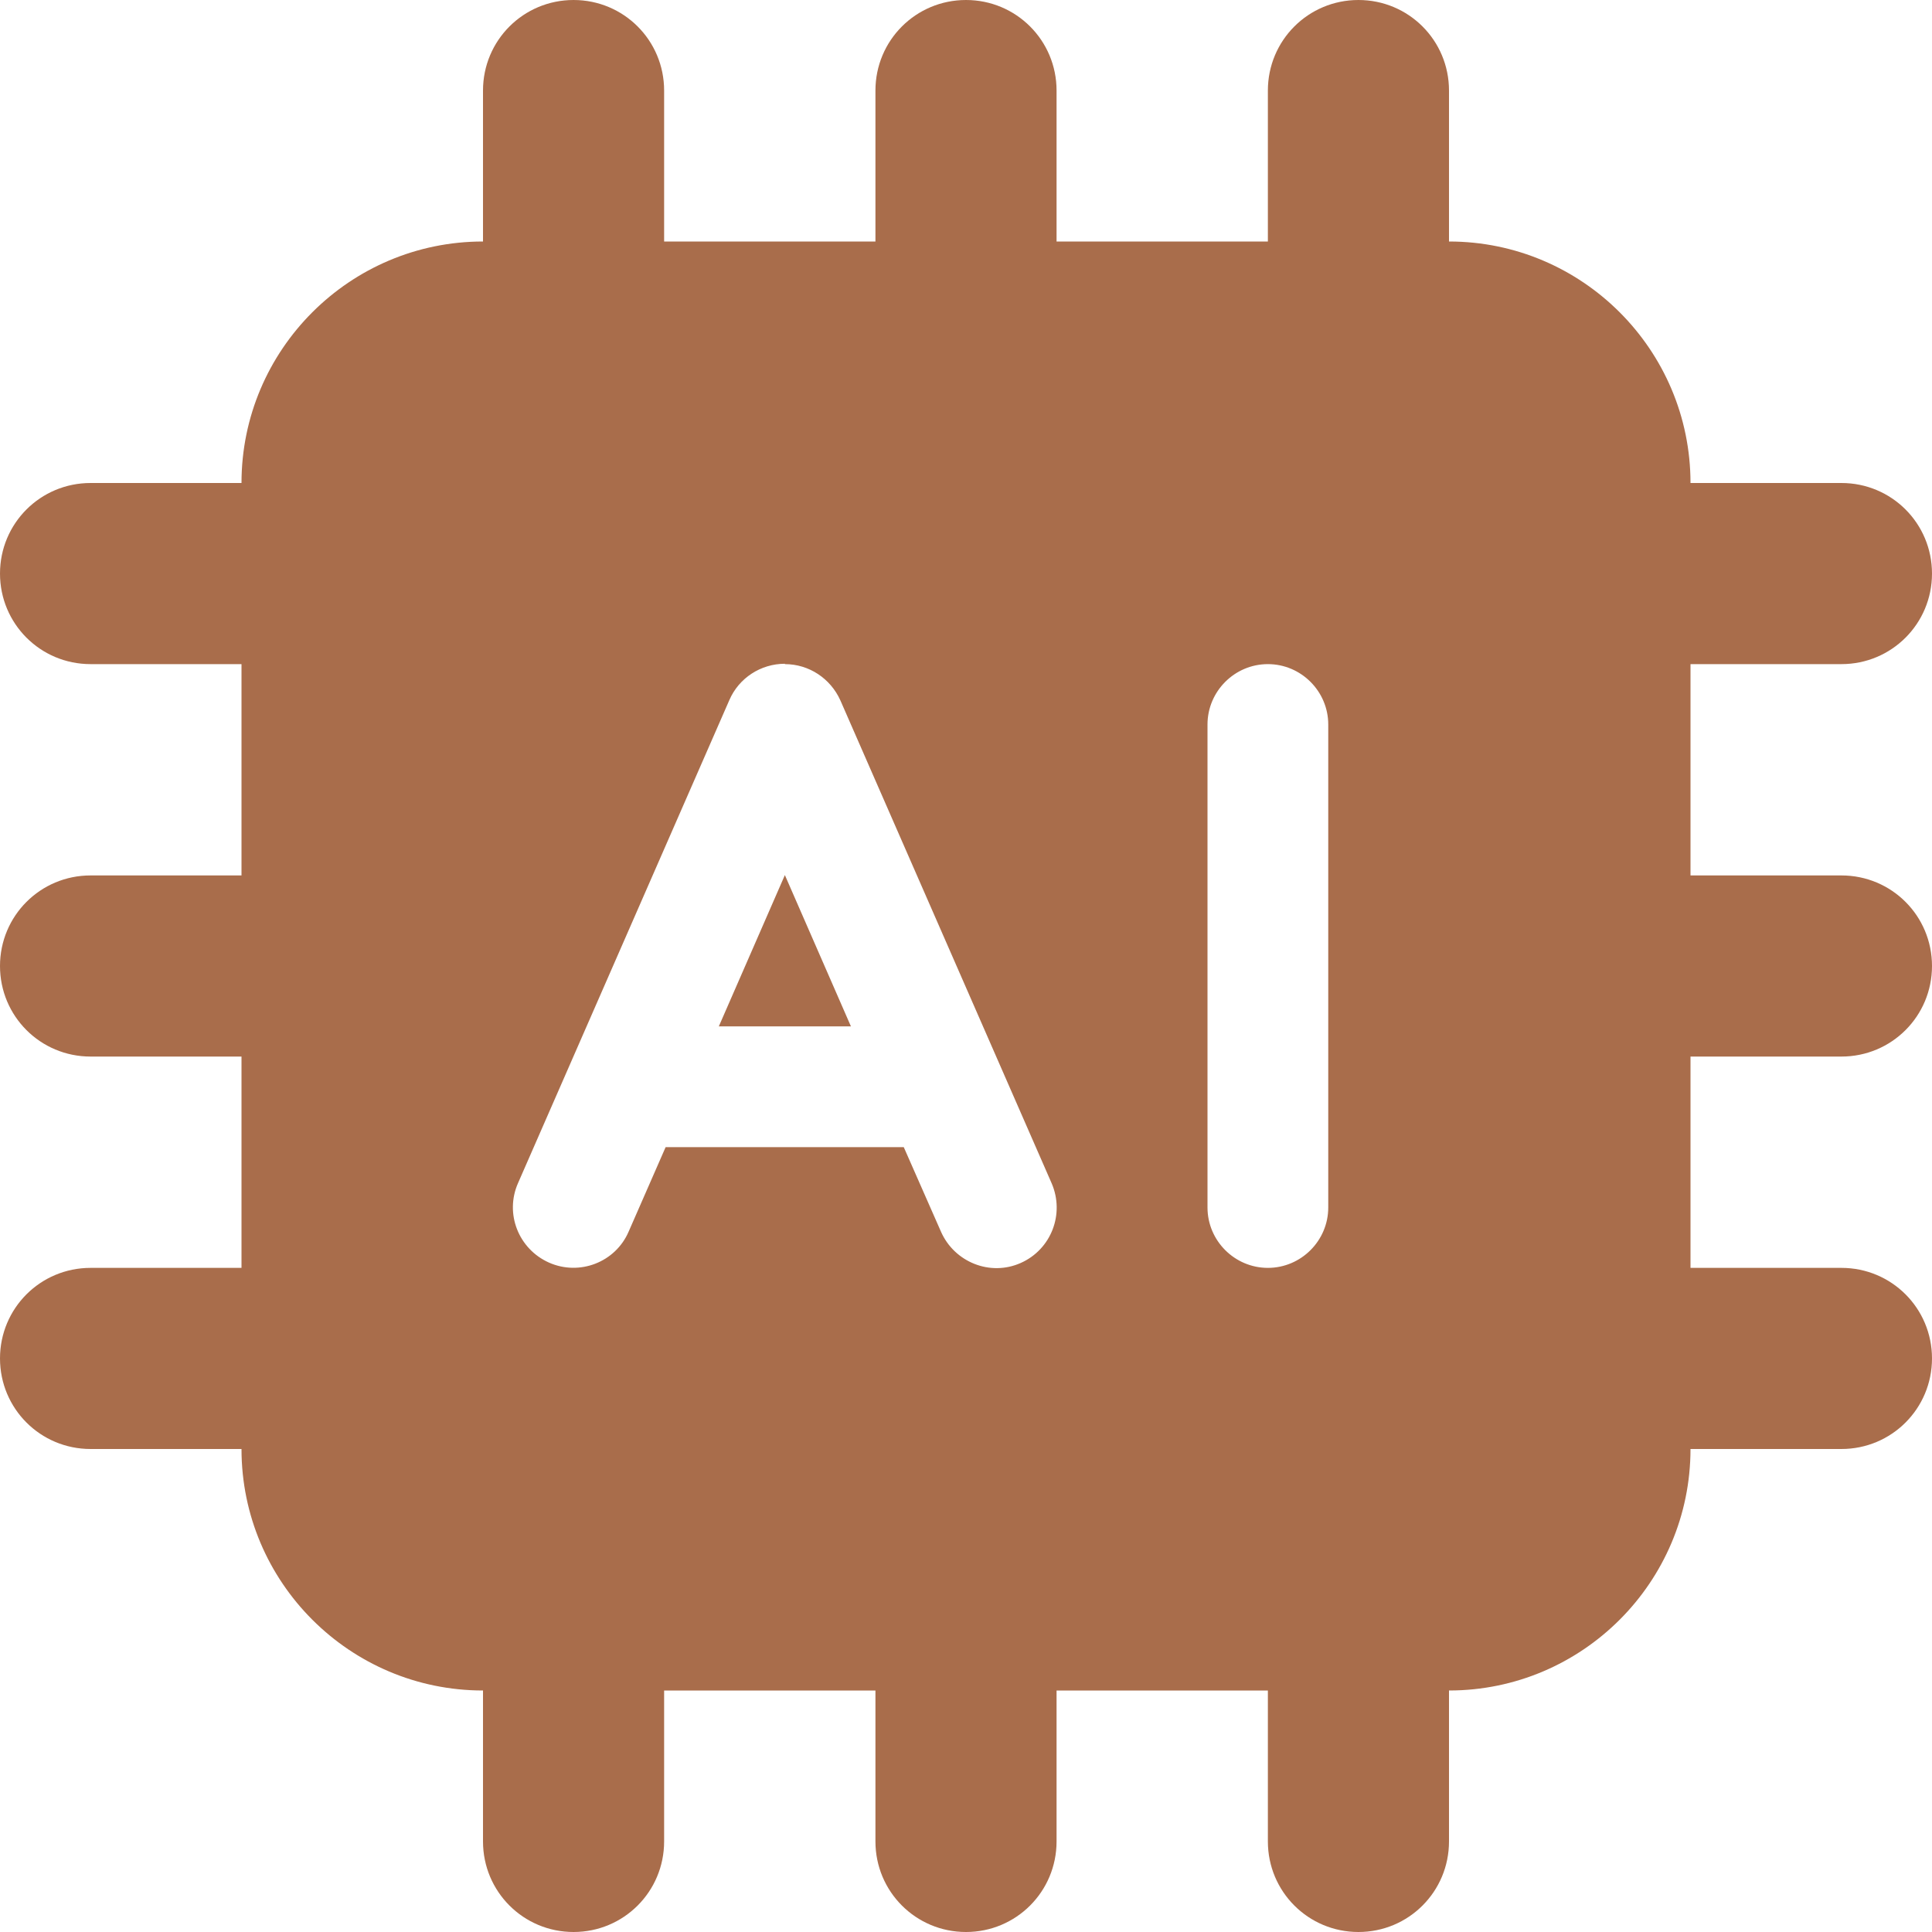 <svg width="32" height="32" viewBox="0 0 32 32" fill="none" xmlns="http://www.w3.org/2000/svg">
<path d="M11 1.5C11 0.669 10.331 0 9.5 0C8.669 0 8 0.669 8 1.5V4C5.794 4 4 5.794 4 8H1.5C0.669 8 0 8.669 0 9.5C0 10.331 0.669 11 1.5 11H4V14.5H1.5C0.669 14.5 0 15.169 0 16C0 16.831 0.669 17.5 1.5 17.5H4V21H1.5C0.669 21 0 21.669 0 22.5C0 23.331 0.669 24 1.5 24H4C4 26.206 5.794 28 8 28V30.5C8 31.331 8.669 32 9.5 32C10.331 32 11 31.331 11 30.5V28H14.5V30.5C14.5 31.331 15.169 32 16 32C16.831 32 17.5 31.331 17.5 30.5V28H21V30.5C21 31.331 21.669 32 22.5 32C23.331 32 24 31.331 24 30.5V28C26.206 28 28 26.206 28 24H30.5C31.331 24 32 23.331 32 22.5C32 21.669 31.331 21 30.5 21H28V17.5H30.5C31.331 17.5 32 16.831 32 16C32 15.169 31.331 14.5 30.5 14.5H28V11H30.5C31.331 11 32 10.331 32 9.5C32 8.669 31.331 8 30.5 8H28C28 5.794 26.206 4 24 4V1.5C24 0.669 23.331 0 22.5 0C21.669 0 21 0.669 21 1.5V4H17.5V1.5C17.5 0.669 16.831 0 16 0C15.169 0 14.5 0.669 14.5 1.5V4H11V1.5ZM13 11C13.4 11 13.756 11.238 13.919 11.6L16.544 17.6L17.419 19.6C17.637 20.106 17.413 20.694 16.906 20.919C16.4 21.144 15.812 20.906 15.588 20.406L14.969 19H11.025L10.412 20.4C10.194 20.906 9.6 21.137 9.094 20.913C8.588 20.688 8.356 20.1 8.581 19.594L9.456 17.594L12.081 11.594C12.238 11.231 12.6 10.994 13 10.994V11ZM14.094 17L13 14.494L11.906 17H14.1H14.094ZM21 11C21.55 11 22 11.45 22 12V20C22 20.55 21.55 21 21 21C20.45 21 20 20.55 20 20V12C20 11.45 20.45 11 21 11Z" fill="#A96D4B"/>
</svg>
